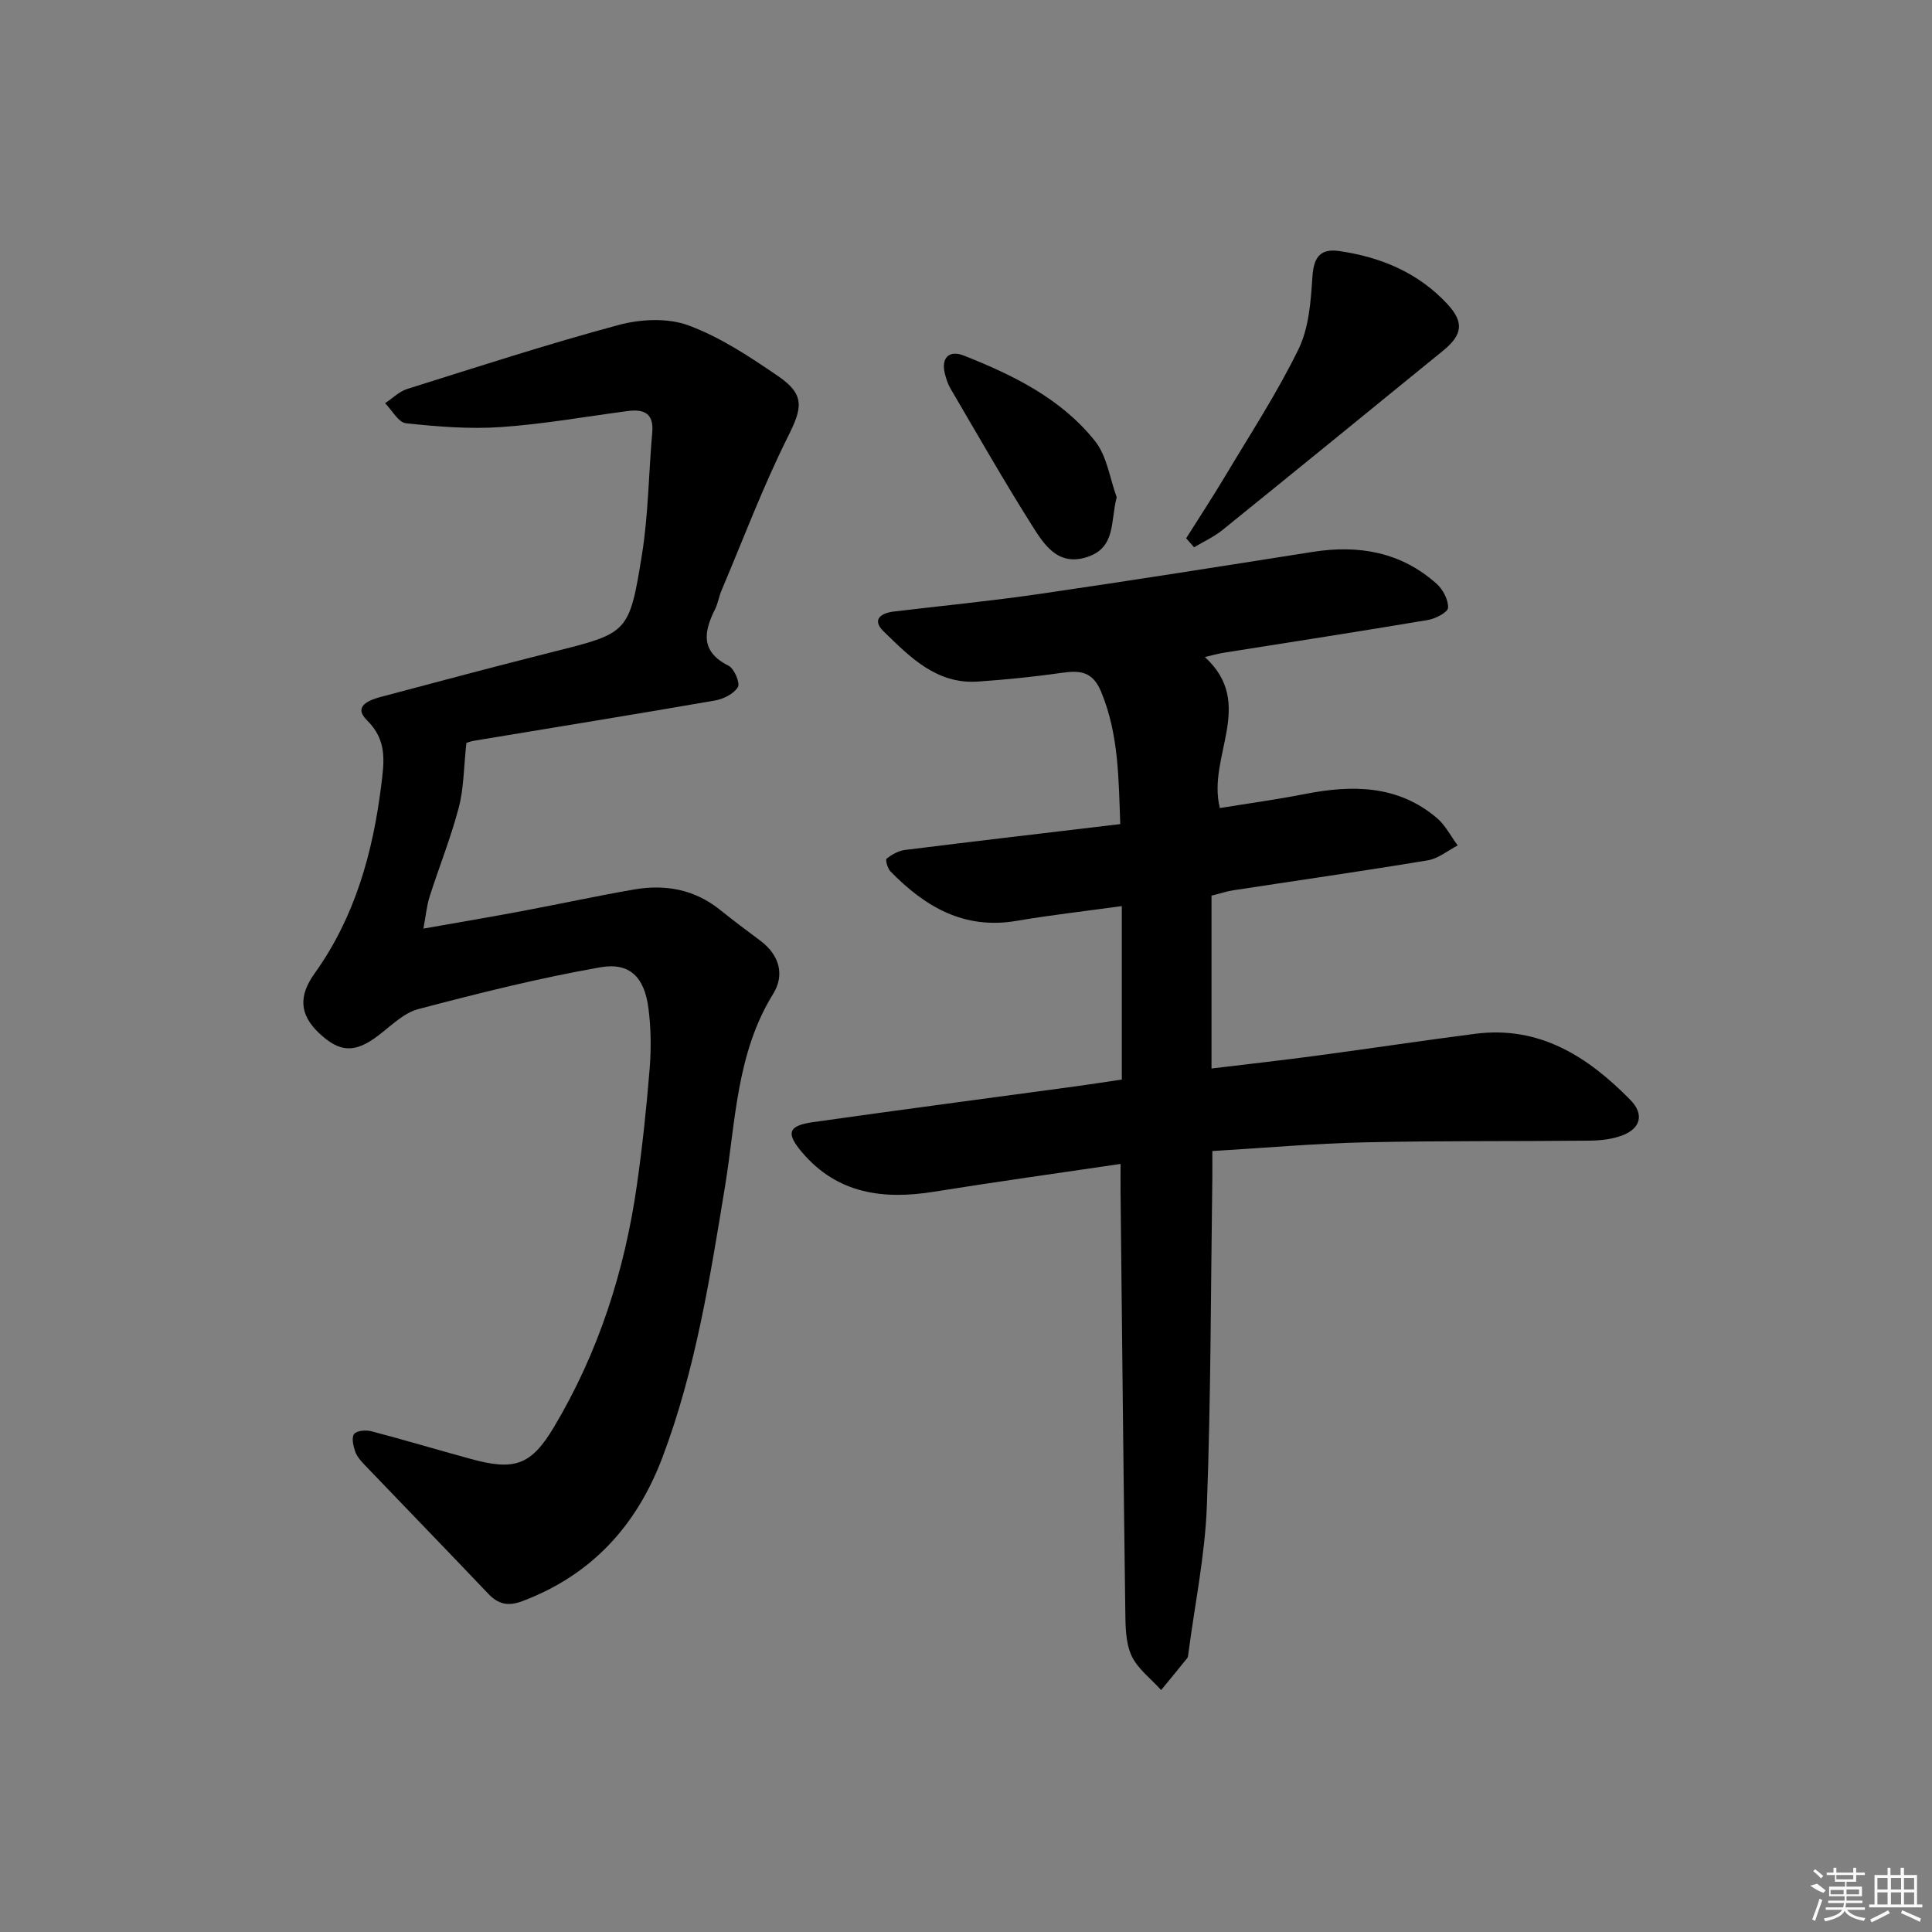 <svg enable-background="new 0 0 400 400" viewBox="0 0 400 400" xmlns="http://www.w3.org/2000/svg"><rect x="0" y="0" width="400" height="400" fill="#808080" stroke="none"/><path d="m232 240.98c-13.41 1.98-26.06 3.74-38.67 5.76-10.47 1.68-19.96.43-27.26-8.15-3.41-4-2.91-5.54 2.3-6.27 18.08-2.56 36.19-4.94 54.29-7.4 3.11-.42 6.21-.91 9.6-1.41 0-11.88 0-23.62 0-35.91-7.47 1.03-14.68 1.84-21.83 3.06-10.84 1.85-18.95-2.94-26.09-10.27-.59-.61-1.06-2.4-.78-2.62 1.08-.84 2.44-1.62 3.77-1.79 14.65-1.83 29.31-3.54 44.61-5.36-.36-9.36-.29-18.49-3.94-27.35-1.77-4.3-4.4-4.51-8.21-3.96-5.74.82-11.53 1.4-17.31 1.8-8.59.59-14.09-5.09-19.55-10.4-2.47-2.41-.59-3.77 2.13-4.1 10.05-1.2 20.14-2.18 30.15-3.64 18.89-2.75 37.74-5.74 56.6-8.71 9.53-1.5 18.28.04 25.63 6.61 1.31 1.17 2.43 3.31 2.37 4.96-.04.92-2.59 2.27-4.16 2.53-14.07 2.37-28.18 4.54-42.27 6.78-1.09.17-2.16.48-3.93.89 10.63 9.7.41 20.54 3.11 31.27 5.68-.93 11.65-1.74 17.56-2.9 9.8-1.92 19.24-1.92 27.35 4.94 1.78 1.5 2.9 3.78 4.33 5.7-2.05 1.06-4.01 2.72-6.18 3.08-13.41 2.23-26.88 4.15-40.32 6.21-1.3.2-2.56.63-4.47 1.1v35.79c7.12-.86 14.33-1.66 21.52-2.62 11.02-1.47 22.01-3.14 33.04-4.56 13.36-1.73 23.39 4.74 32.18 13.71 2.9 2.96 2.1 5.92-1.76 7.35-2.12.79-4.53 1.04-6.82 1.06-15.49.16-30.99 0-46.47.35-10.27.23-20.53 1.15-31.52 1.8 0 2.03.02 3.79 0 5.54-.32 22.64-.29 45.29-1.13 67.91-.38 10.23-2.5 20.39-3.83 30.59-.04.33-.06.72-.25.96-1.78 2.22-3.59 4.4-5.39 6.6-2.11-2.36-4.9-4.41-6.15-7.16-1.24-2.73-1.23-6.17-1.27-9.3-.39-28.8-.67-57.6-.98-86.39-.02-1.85 0-3.65 0-6.08z"/><path d="m96.56 153.83c-.56 5.13-.53 9.4-1.58 13.38-1.64 6.24-4.07 12.28-6.04 18.44-.58 1.83-.75 3.79-1.28 6.61 7.41-1.31 14.03-2.43 20.63-3.67 7.67-1.44 15.29-3.1 22.98-4.43 6.48-1.12 12.55-.03 17.84 4.24 2.72 2.19 5.52 4.28 8.32 6.37 3.94 2.95 5.08 7.07 2.64 11.01-7.6 12.27-7.74 26.27-9.95 39.78-3.12 19.01-6.11 38.03-12.97 56.18-5.34 14.13-14.63 24.32-28.97 29.75-2.97 1.12-4.99.68-7.1-1.53-8.47-8.91-17.04-17.74-25.54-26.62-.79-.83-1.64-1.77-2-2.81-.4-1.16-.8-2.91-.22-3.64.56-.71 2.45-.86 3.58-.56 6.9 1.81 13.74 3.86 20.62 5.74 8.99 2.46 12.42 1.33 17.14-6.56 9.23-15.46 14.65-32.31 17.19-50.07 1.15-8.05 2.01-16.16 2.66-24.27.33-4.12.27-8.35-.26-12.44-.82-6.36-3.82-9.54-9.96-8.46-12.68 2.22-25.22 5.37-37.68 8.65-3.03.8-5.63 3.45-8.27 5.46-4.82 3.67-7.98 3.61-12.34-.54-4.02-3.83-4.18-7.68-.86-12.31 8.35-11.66 12.06-24.99 13.8-39.01.6-4.8 1.24-9.28-2.94-13.37-2.97-2.91.37-4.2 2.83-4.86 11.86-3.16 23.73-6.32 35.64-9.32 15.53-3.91 15.82-3.81 18.45-20.21 1.33-8.3 1.37-16.79 2.12-25.19.36-4.05-1.74-4.91-5.14-4.46-8.72 1.15-17.42 2.71-26.18 3.31-6.52.45-13.16-.09-19.67-.79-1.57-.17-2.89-2.7-4.32-4.15 1.52-1 2.91-2.42 4.58-2.95 14.56-4.57 29.09-9.3 43.82-13.26 4.53-1.22 10.14-1.48 14.41.1 6.6 2.44 12.71 6.5 18.58 10.52 5.63 3.85 4.97 6.61 2.01 12.52-5.18 10.35-9.26 21.25-13.78 31.92-.52 1.22-.7 2.59-1.29 3.77-2.36 4.71-3.07 8.8 2.78 11.73 1.18.59 2.44 3.6 1.93 4.43-.85 1.4-3.01 2.48-4.78 2.78-16.53 2.87-33.1 5.54-49.65 8.29-.95.13-1.88.53-1.78.5z"/><path d="m245.58 111.44c2.7-4.28 5.48-8.51 8.07-12.85 5.19-8.69 10.75-17.2 15.18-26.27 2.15-4.39 2.56-9.84 2.88-14.86.25-4.07 1.5-6.08 5.6-5.48 8.62 1.26 16.36 4.49 22.38 11 3.47 3.75 3.1 6.35-.9 9.61-15.22 12.4-30.43 24.81-45.7 37.15-1.77 1.43-3.91 2.39-5.87 3.57-.55-.63-1.1-1.25-1.64-1.87z"/><path d="m231.2 102.95c-1.33 5.04-.1 10.52-6.29 12.43-6.02 1.86-8.83-2.78-11.33-6.73-5.83-9.24-11.24-18.74-16.77-28.17-.58-.98-.95-2.13-1.21-3.24-.75-3.18.93-4.82 3.96-3.62 10.25 4.06 20.17 8.92 27.16 17.71 2.47 3.1 3.05 7.7 4.48 11.62z"/><g fill="#fafafa"><path d="m374.8 390.4 1.4-.4c.7.5 1.3 1 1.8 1.4l-.5.5c-1.5-.6-2.1-1.1-2.7-1.5zm1 7.3-.6-.3c.5-1.4 1.1-2.8 1.5-4.3.2.1.4.2.6.3-.5 1.3-1 2.8-1.5 4.3zm-.4-10.3.4-.4c.4.3 1 .8 1.7 1.4l-.5.5c-.4-.5-1-1-1.6-1.5zm2.5.3h1.7v-1h.6v1h3.5v-1h.6v1h1.8v.5h-1.8v1.4h-2v1h3.2v2h-3.2v.9h3.3v.5h-3.4c0 .3-.1.6-.1.9h4v.5h-3.7c.7.9 1.9 1.5 3.8 1.7-.1.2-.2.4-.3.6-2.1-.4-3.5-1.1-4-2.1-.4 1-1.8 1.7-4 2.2-.1-.2-.2-.4-.3-.6 2.1-.4 3.4-1 3.8-1.8h-3.4v-.5h3.6c.1-.3.1-.6.2-.9h-3.3v-.5h3.4c0-.3 0-.6 0-.9h-3.2v-2h3.3v-1h-2.1v-1.4h-1.7v-.5zm1.1 3.5v1h2.7c0-.3 0-.4 0-.4 0-.1 0-.2 0-.2 0-.1 0-.2 0-.3h-2.7zm1.2-3v.9h3.5v-.9zm4.7 3h-2.6v.6.4h2.6z"/><path d="m393.6 386.7h.6v1.5h2.7v6.1h1.1v.6h-11v-.6h1.1v-6.1h2.7v-1.5h.6v1.5h2.1v-1.5zm-2.7 8.8.4.6c-1.2.6-2.5 1.3-3.8 1.9-.1-.2-.2-.4-.3-.6 1.2-.6 2.5-1.2 3.7-1.9zm-2.2-6.7v2.4h2.1v-2.4zm0 3v2.5h2.1v-2.5zm2.8-3v2.4h2.1v-2.4zm0 3v2.5h2.1v-2.5zm6 6.1c-1.4-.7-2.7-1.3-3.9-1.8l.2-.6c1.5.6 2.7 1.2 3.9 1.7zm-1.2-9.1h-2.1v2.4h2.1zm-2.1 3v2.5h2.1v-2.5z"/></g></svg>